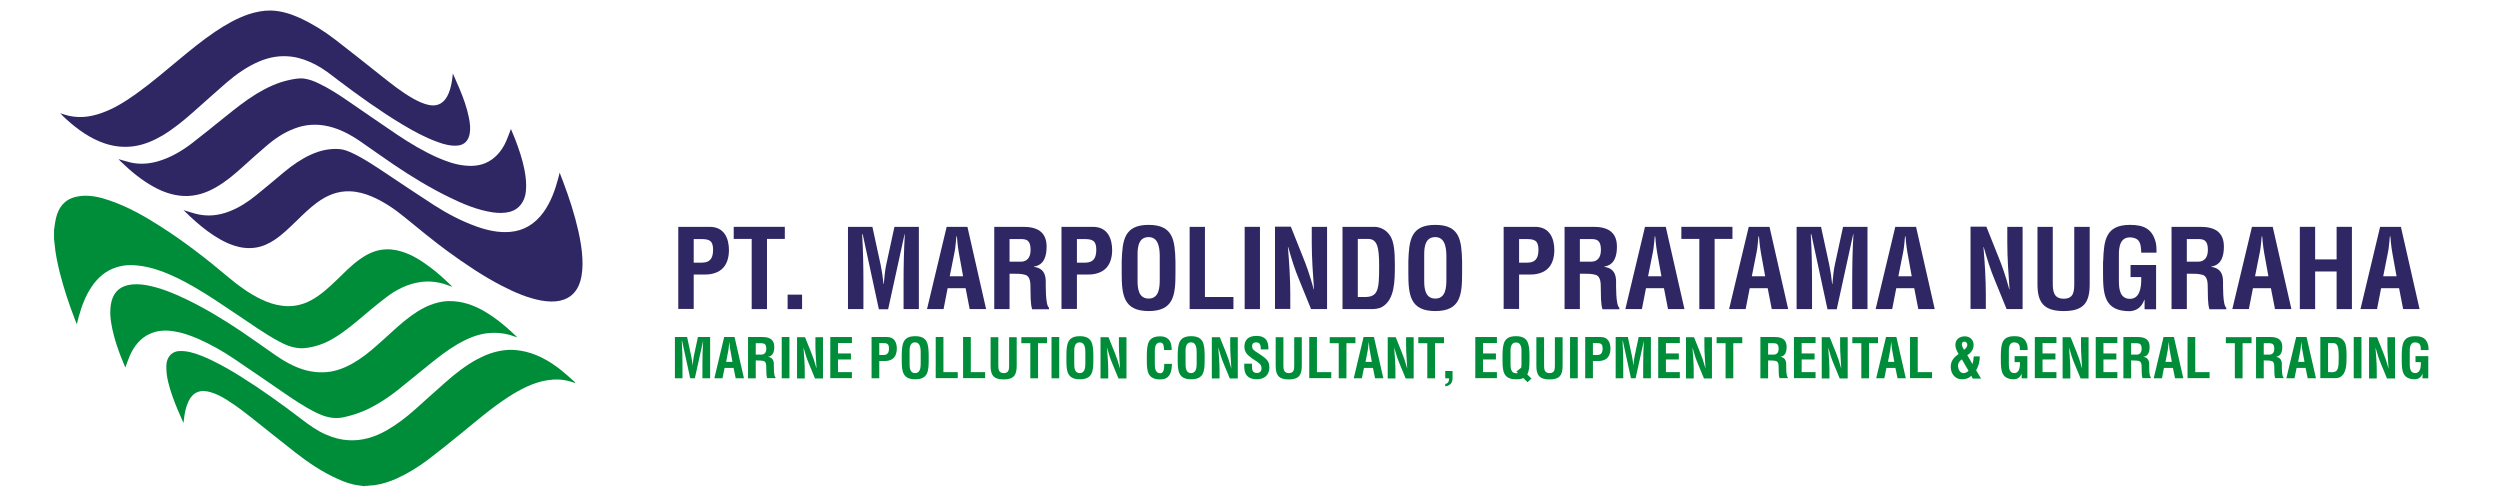 <?xml version="1.0" encoding="UTF-8"?><svg id="Layer_1" xmlns="http://www.w3.org/2000/svg" viewBox="0 0 178.1 35.1"><defs><style>.cls-1{fill:#2e2764;}.cls-2{fill:#008d39;}</style></defs><g><path class="cls-2" d="M3.86,16.31c.02-.16,.04-.32,.07-.48,.13-.8,.46-1.43,1.17-1.71,.21-.09,.44-.13,.67-.16,.72-.07,1.41,.1,2.09,.34,1.27,.44,2.44,1.1,3.59,1.84,1.69,1.08,3.28,2.31,4.83,3.62,.73,.61,1.49,1.16,2.32,1.56,.48,.23,.98,.4,1.49,.46,.74,.1,1.44-.04,2.11-.41,.65-.36,1.21-.87,1.76-1.4,.53-.51,1.04-1.04,1.63-1.47,.48-.35,.99-.61,1.55-.7,.5-.08,.99-.03,1.47,.12,.76,.23,1.43,.66,2.08,1.15,.53,.4,1.03,.86,1.51,1.33,0,0,.01,.02,.02,.03-.2-.07-.39-.14-.58-.2-.57-.17-1.15-.22-1.73-.13-.88,.13-1.68,.53-2.41,1.09-.71,.54-1.4,1.13-2.09,1.71-.67,.55-1.35,1.08-2.11,1.45-.46,.22-.93,.36-1.43,.43-.72,.11-1.36-.11-2-.46-1.04-.56-2.01-1.26-3-1.92-1.01-.68-2.02-1.37-3.08-1.98-.79-.45-1.59-.86-2.44-1.15-.48-.17-.97-.29-1.48-.35-.54-.07-1.08-.04-1.6,.13-.72,.23-1.3,.71-1.75,1.39-.43,.64-.7,1.36-.91,2.12-.05,.17-.09,.34-.14,.54-.05-.13-.1-.25-.14-.36-.42-1.09-.79-2.2-1.08-3.35-.16-.66-.3-1.32-.36-2-.01-.13-.03-.25-.04-.38,0-.22,0-.44,0-.67Z"/><path class="cls-2" d="M25.99,34.64c-.12-.02-.23-.03-.35-.05-.56-.06-1.09-.24-1.6-.48-1.08-.48-2.07-1.15-3.02-1.89-.94-.73-1.87-1.49-2.81-2.23-.66-.52-1.32-1.05-2.03-1.49-.36-.23-.74-.43-1.14-.55-.34-.1-.68-.15-1.01,0-.27,.12-.45,.34-.59,.62-.2,.41-.29,.87-.34,1.33,0,.07-.02,.13-.03,.23-.14-.31-.27-.6-.39-.89-.27-.64-.52-1.3-.69-1.99-.1-.4-.15-.79-.14-1.21,.02-.59,.38-1,.9-1.03,.54-.03,1.05,.12,1.56,.32,.97,.38,1.88,.9,2.77,1.45,1.51,.94,2.97,1.99,4.4,3.08,.56,.43,1.13,.84,1.77,1.11,.51,.22,1.03,.36,1.57,.39,.98,.06,1.88-.22,2.74-.71,.72-.41,1.39-.93,2.02-1.49,.72-.64,1.43-1.29,2.15-1.92,.71-.63,1.45-1.21,2.27-1.65,.61-.33,1.25-.56,1.93-.64,.38-.05,.77-.03,1.15,.03,1.06,.17,1.99,.68,2.86,1.36,.33,.26,.65,.56,.97,.84,.03,.03,.06,.06,.08,.11-.13-.04-.25-.08-.38-.12-.52-.15-1.04-.17-1.57-.09-1.03,.15-1.95,.64-2.84,1.21-1.17,.76-2.24,1.68-3.33,2.57-.78,.64-1.57,1.27-2.37,1.88-.7,.53-1.45,.99-2.24,1.35-.5,.22-1.02,.39-1.55,.47-.13,.02-.26,.02-.39,.03-.04,0-.08,.02-.12,.02h-.22Z"/><path class="cls-1" d="M13.08,14.97c.3,.09,.58,.19,.86,.26,.81,.21,1.61,.14,2.4-.17,.7-.27,1.33-.68,1.92-1.16,.67-.54,1.33-1.1,1.99-1.65,.59-.49,1.21-.92,1.89-1.23,.65-.3,1.33-.45,2.03-.4,.34,.02,.66,.16,.98,.31,.78,.37,1.5,.86,2.23,1.34,1.18,.79,2.36,1.58,3.55,2.35,.95,.61,1.95,1.13,3,1.51,.78,.28,1.58,.46,2.41,.39,.97-.08,1.76-.55,2.38-1.4,.51-.71,.82-1.55,1.05-2.42,.03-.12,.06-.25,.1-.4,.09,.24,.17,.44,.25,.65,.43,1.14,.81,2.3,1.08,3.5,.14,.64,.26,1.29,.29,1.95,.03,.55,0,1.11-.15,1.64-.23,.76-.71,1.21-1.4,1.37-.46,.11-.92,.08-1.38,0-.98-.18-1.89-.58-2.79-1.04-1.36-.7-2.63-1.56-3.88-2.47-1.03-.76-2.02-1.57-3.02-2.39-.74-.61-1.52-1.14-2.38-1.51-.5-.21-1.01-.35-1.54-.37-.88-.04-1.66,.28-2.39,.82-.51,.38-.97,.83-1.43,1.28-.5,.48-.99,.97-1.56,1.35-.42,.28-.87,.49-1.36,.56-.52,.08-1.04,.02-1.55-.15-.67-.22-1.28-.59-1.87-1.02-.58-.43-1.13-.92-1.65-1.44-.01-.01-.02-.02-.05-.04Z"/><path class="cls-1" d="M32.27,5.25c.16,.36,.32,.72,.47,1.08,.28,.67,.53,1.36,.67,2.08,.07,.37,.12,.75,.05,1.12-.09,.51-.4,.8-.86,.84-.49,.04-.95-.08-1.41-.25-.9-.32-1.74-.78-2.57-1.28-1.56-.94-3.05-2.01-4.52-3.12-.52-.4-1.04-.81-1.61-1.11-.54-.28-1.1-.49-1.69-.57-.81-.11-1.59,.02-2.34,.34-.85,.36-1.62,.9-2.34,1.52-.79,.68-1.57,1.4-2.36,2.09-.69,.61-1.4,1.19-2.18,1.66-.63,.37-1.29,.65-1.99,.76-.72,.11-1.43,.04-2.12-.19-1.02-.34-1.91-.97-2.73-1.71-.16-.14-.31-.29-.45-.45,.11,.04,.21,.08,.32,.11,.89,.28,1.76,.19,2.63-.12,.88-.31,1.68-.81,2.45-1.36,1.04-.74,2.02-1.58,3.01-2.4,.85-.71,1.71-1.41,2.61-2.02,.76-.51,1.54-.96,2.39-1.25,.52-.17,1.06-.28,1.6-.27,.72,.02,1.4,.23,2.06,.53,.89,.41,1.73,.93,2.52,1.54,1.07,.82,2.13,1.67,3.19,2.51,.76,.6,1.52,1.22,2.36,1.69,.36,.2,.73,.38,1.13,.46,.64,.13,1.12-.15,1.4-.83,.16-.38,.23-.8,.28-1.21,0-.06,.01-.13,.02-.19h.02Z"/><path class="cls-1" d="M8.45,11.34c.3,.08,.6,.18,.91,.25,.64,.13,1.28,.08,1.9-.1,.86-.25,1.64-.7,2.37-1.25,.81-.62,1.6-1.27,2.4-1.91,.72-.58,1.45-1.16,2.23-1.64,.73-.44,1.48-.8,2.3-.98,.37-.08,.74-.16,1.11-.11,.36,.05,.7,.18,1.03,.34,.72,.34,1.4,.78,2.07,1.24,1.18,.81,2.36,1.63,3.55,2.43,.91,.61,1.85,1.17,2.84,1.61,.62,.27,1.25,.5,1.92,.57,.69,.08,1.35,0,1.95-.42,.45-.32,.78-.76,1.02-1.29,.13-.29,.23-.59,.35-.89,.1,.24,.2,.48,.3,.73,.27,.7,.51,1.41,.66,2.16,.1,.52,.16,1.05,.1,1.59-.08,.69-.48,1.22-1.07,1.4-.45,.13-.89,.12-1.34,.05-1.07-.17-2.08-.59-3.07-1.08-1.35-.66-2.65-1.45-3.91-2.3-.8-.54-1.59-1.11-2.39-1.66-.71-.49-1.46-.89-2.28-1.08-.82-.19-1.63-.15-2.43,.16-.74,.28-1.4,.72-2.01,1.25-.59,.5-1.17,1.03-1.75,1.55-.56,.5-1.13,.98-1.77,1.35-.74,.44-1.52,.69-2.37,.65-.75-.04-1.45-.28-2.12-.65-.85-.47-1.61-1.09-2.32-1.78-.06-.05-.11-.11-.17-.17,0,0,0-.01,0,0Z"/><path class="cls-2" d="M8.94,26.21c-.44-1.02-.82-2.05-1.01-3.15-.08-.44-.1-.88-.04-1.32,.12-.81,.53-1.27,1.23-1.43,.42-.09,.85-.07,1.28,0,1.01,.18,1.97,.58,2.91,1.03,1.34,.65,2.63,1.43,3.88,2.27,.83,.56,1.65,1.15,2.47,1.72,.64,.44,1.31,.81,2.03,1.02,.6,.17,1.21,.22,1.83,.13,.74-.12,1.4-.44,2.04-.86,.64-.42,1.21-.94,1.79-1.46,.64-.58,1.26-1.17,1.95-1.67,.57-.41,1.17-.75,1.84-.92,.51-.14,1.03-.15,1.55-.07,.87,.14,1.65,.53,2.39,1.04,.61,.42,1.17,.91,1.71,1.43,.02,.02,.04,.03,.04,.06-.17-.06-.34-.12-.51-.17-.5-.14-1.01-.18-1.53-.13-.8,.08-1.53,.4-2.23,.81-.68,.4-1.3,.88-1.92,1.38-.77,.62-1.54,1.25-2.31,1.87-.63,.5-1.3,.94-2.01,1.3-.6,.3-1.22,.5-1.86,.64-.71,.15-1.35-.04-1.99-.36-.84-.42-1.62-.95-2.4-1.49-1.14-.78-2.27-1.56-3.41-2.33-.82-.55-1.67-1.03-2.56-1.42-.54-.23-1.09-.43-1.66-.52-.59-.1-1.18-.09-1.74,.16-.67,.29-1.13,.85-1.45,1.56-.11,.25-.2,.53-.3,.79,0,.02-.02,.03-.03,.06Z"/></g><g><g><path class="cls-1" d="M48.32,22.02v-5.86h2.24c1.05,0,1.37,.84,1.37,1.66,0,.5-.13,1.06-.55,1.39-.34,.27-.81,.36-1.23,.35h-.73v2.45h-1.09Zm1.09-3.31h.59c.48,0,.8-.2,.8-.91,0-.67-.27-.77-.88-.77h-.5v1.69Z"/><path class="cls-1" d="M52.26,16.16h3.65v.86h-1.27v5h-1.09v-5h-1.28v-.86Z"/><path class="cls-1" d="M56.11,22.02v-1.03h1.03v1.03h-1.03Z"/><path class="cls-1" d="M61.5,22.02h-1.09v-5.86h1.74l.59,2.72c.09,.45,.16,.9,.2,1.35h.02c.05-.58,.09-.97,.17-1.35l.59-2.72h1.74v5.86h-1.09v-1.84c0-1.16,.02-2.33,.09-3.49h-.02l-1.17,5.34h-.66l-1.15-5.34h-.04c.07,1.16,.09,2.33,.09,3.49v1.84Z"/><path class="cls-1" d="M66.04,22.02l1.4-5.86h1.48l1.33,5.86h-1.17l-.29-1.49h-1.28l-.29,1.49h-1.17Zm1.63-2.34h.94l-.3-1.66c-.05-.27-.08-.54-.11-.81,0-.13-.02-.27-.04-.39h-.02c-.02,.12-.03,.26-.04,.39-.03,.27-.05,.54-.11,.81l-.33,1.66Z"/><path class="cls-1" d="M71.92,19.5v2.52h-1.09v-5.86h2.07c.95,0,1.66,.33,1.66,1.41,0,.64-.16,1.31-.9,1.42v.02c.65,.09,.84,.5,.84,1.06,0,.24-.03,1.68,.23,1.85v.11h-1.2c-.13-.37-.11-1.09-.12-1.49,0-.36,0-.85-.37-.96-.3-.09-.62-.08-.93-.08h-.2Zm0-.86h.86c.36-.02,.64-.26,.64-.84,0-.66-.27-.77-.69-.77h-.81v1.62Z"/><path class="cls-1" d="M75.62,22.02v-5.86h2.24c1.05,0,1.37,.84,1.37,1.66,0,.5-.13,1.06-.55,1.39-.34,.27-.81,.36-1.23,.35h-.73v2.45h-1.09Zm1.09-3.31h.59c.48,0,.8-.2,.8-.91,0-.67-.27-.77-.88-.77h-.5v1.69Z"/><path class="cls-1" d="M79.91,18.62c.05-1.49,.16-2.6,1.92-2.6s1.87,1.11,1.91,2.6v.84c0,1.56-.12,2.7-1.91,2.7s-1.92-1.14-1.92-2.7v-.84Zm1.13,1.38c0,.48,.04,1.27,.79,1.27s.79-.8,.79-1.37v-1.5c0-.47,.02-1.51-.79-1.51-.86,0-.79,1.02-.79,1.48v1.63Z"/><path class="cls-1" d="M84.75,22.02v-5.86h1.09v5h2.03v.86h-3.13Z"/><path class="cls-1" d="M88.67,22.02v-5.86h1.09v5.86h-1.09Z"/><path class="cls-1" d="M93.45,16.16h1.09v5.86h-1.14l-.85-2.09c-.29-.69-.52-1.41-.78-2.33h-.02c.04,.48,.09,1.08,.12,1.67,.03,.59,.05,1.17,.05,1.64v1.1h-1.09v-5.86h1.13l.85,2.13c.28,.68,.52,1.38,.78,2.33h.02c-.04-.53-.08-1.1-.11-1.66s-.05-1.13-.05-1.65v-1.15Z"/><path class="cls-1" d="M95.64,22.02v-5.86h2.28c.27,0,.8,.12,1.13,.66,.25,.41,.32,1.06,.32,2.02,0,1.16,0,2.49-.9,3.02-.24,.14-.54,.16-.81,.16h-2.02Zm1.57-.86c.98,0,1.04-.52,1.04-2.21,0-1.38-.14-1.93-.8-1.93h-.72v4.14h.48Z"/><path class="cls-1" d="M100.33,18.62c.05-1.49,.16-2.6,1.92-2.6s1.87,1.11,1.91,2.6v.84c0,1.56-.12,2.7-1.91,2.7s-1.92-1.14-1.92-2.7v-.84Zm1.13,1.38c0,.48,.04,1.27,.79,1.27s.79-.8,.79-1.37v-1.5c0-.47,.02-1.51-.79-1.51-.86,0-.79,1.02-.79,1.48v1.63Z"/><path class="cls-1" d="M107.12,22.02v-5.86h2.24c1.05,0,1.37,.84,1.37,1.66,0,.5-.13,1.06-.55,1.39-.34,.27-.81,.36-1.23,.35h-.73v2.45h-1.09Zm1.09-3.31h.59c.48,0,.8-.2,.8-.91,0-.67-.27-.77-.88-.77h-.5v1.69Z"/><path class="cls-1" d="M112.55,19.5v2.52h-1.09v-5.86h2.07c.95,0,1.66,.33,1.66,1.41,0,.64-.16,1.31-.9,1.42v.02c.65,.09,.84,.5,.84,1.06,0,.24-.03,1.68,.23,1.85v.11h-1.2c-.13-.37-.11-1.09-.12-1.49,0-.36,0-.85-.37-.96-.3-.09-.62-.08-.93-.08h-.2Zm0-.86h.86c.36-.02,.64-.26,.64-.84,0-.66-.27-.77-.69-.77h-.81v1.62Z"/><path class="cls-1" d="M115.79,22.02l1.4-5.86h1.48l1.33,5.86h-1.17l-.29-1.49h-1.28l-.29,1.49h-1.17Zm1.63-2.34h.94l-.3-1.66c-.05-.27-.08-.54-.11-.81,0-.13-.02-.27-.04-.39h-.02c-.02,.12-.03,.26-.04,.39-.03,.27-.05,.54-.11,.81l-.33,1.66Z"/><path class="cls-1" d="M119.77,16.16h3.65v.86h-1.27v5h-1.09v-5h-1.28v-.86Z"/><path class="cls-1" d="M123.18,22.02l1.4-5.86h1.48l1.33,5.86h-1.17l-.29-1.49h-1.28l-.29,1.49h-1.17Zm1.63-2.34h.94l-.3-1.66c-.05-.27-.08-.54-.11-.81,0-.13-.02-.27-.04-.39h-.02c-.02,.12-.03,.26-.04,.39-.03,.27-.05,.54-.11,.81l-.33,1.66Z"/><path class="cls-1" d="M129.08,22.02h-1.09v-5.86h1.74l.59,2.72c.09,.45,.16,.9,.2,1.35h.02c.05-.58,.09-.97,.17-1.35l.59-2.72h1.74v5.86h-1.09v-1.84c0-1.16,.02-2.33,.09-3.49h-.02l-1.17,5.34h-.66l-1.15-5.34h-.04c.07,1.16,.09,2.33,.09,3.49v1.84Z"/><path class="cls-1" d="M133.62,22.02l1.4-5.86h1.48l1.33,5.86h-1.17l-.29-1.49h-1.28l-.29,1.49h-1.17Zm1.63-2.34h.94l-.3-1.66c-.05-.27-.08-.54-.11-.81,0-.13-.02-.27-.04-.39h-.02c-.02,.12-.03,.26-.04,.39-.03,.27-.05,.54-.11,.81l-.33,1.66Z"/><path class="cls-1" d="M143,16.16h1.09v5.86h-1.14l-.85-2.09c-.29-.69-.52-1.41-.78-2.33h-.02c.04,.48,.09,1.08,.12,1.67,.03,.59,.05,1.17,.05,1.64v1.1h-1.09v-5.86h1.13l.85,2.13c.28,.68,.52,1.38,.78,2.33h.02c-.04-.53-.08-1.1-.11-1.66s-.05-1.13-.05-1.65v-1.15Z"/><path class="cls-1" d="M147.78,16.16h1.09v4.09c0,1.3-.42,1.91-1.85,1.91s-1.87-.62-1.87-1.91v-4.09h1.09v3.99c0,.56,.04,1.13,.78,1.13s.75-.56,.75-1.13v-3.99Z"/><path class="cls-1" d="M149.83,18.62c.05-1.49,.16-2.6,1.91-2.6,.94,0,1.59,.25,1.84,1.27,.05,.23,.05,.48,.05,.71h-1.09c-.02-.59-.05-1.06-.8-1.09-.86,0-.79,1.02-.79,1.48v1.63c0,.48,.04,1.27,.79,1.27,.63,0,.83-.66,.8-1.55h-.76v-.86h1.82v3.15h-.82v-.67h-.02c-.22,.61-.63,.78-1.03,.81-1.8,0-1.91-1.14-1.91-2.7v-.84Z"/><path class="cls-1" d="M155.79,19.5v2.52h-1.09v-5.86h2.07c.95,0,1.66,.33,1.66,1.41,0,.64-.16,1.31-.9,1.42v.02c.65,.09,.84,.5,.84,1.06,0,.24-.03,1.68,.23,1.85v.11h-1.2c-.13-.37-.11-1.09-.12-1.49,0-.36,0-.85-.37-.96-.3-.09-.62-.08-.93-.08h-.2Zm0-.86h.86c.36-.02,.64-.26,.64-.84,0-.66-.27-.77-.69-.77h-.81v1.62Z"/><path class="cls-1" d="M159.03,22.02l1.4-5.86h1.48l1.33,5.86h-1.17l-.29-1.49h-1.28l-.29,1.49h-1.17Zm1.63-2.34h.94l-.3-1.66c-.05-.27-.08-.54-.11-.81,0-.13-.02-.27-.04-.39h-.02c-.02,.12-.03,.26-.04,.39-.03,.27-.05,.54-.11,.81l-.33,1.66Z"/><path class="cls-1" d="M163.84,22.02v-5.86h1.09v2.32h1.53v-2.32h1.09v5.86h-1.09v-2.68h-1.53v2.68h-1.09Z"/><path class="cls-1" d="M168.16,22.02l1.4-5.86h1.48l1.33,5.86h-1.17l-.29-1.49h-1.28l-.29,1.49h-1.17Zm1.63-2.34h.94l-.3-1.66c-.05-.27-.08-.54-.11-.81,0-.13-.02-.27-.04-.39h-.02c-.02,.12-.03,.26-.04,.39-.03,.27-.05,.54-.11,.81l-.33,1.66Z"/></g><g><path class="cls-2" d="M48.63,26.95h-.55v-2.94h.87l.29,1.36c.05,.22,.08,.45,.1,.68h0c.03-.29,.05-.48,.09-.68l.29-1.36h.87v2.94h-.55v-.92c0-.58,.01-1.17,.05-1.75h0l-.59,2.67h-.33l-.58-2.67h-.02c.04,.58,.05,1.17,.05,1.75v.92Z"/><path class="cls-2" d="M50.89,26.95l.7-2.94h.74l.67,2.94h-.59l-.15-.74h-.64l-.15,.74h-.59Zm.82-1.17h.47l-.15-.83c-.03-.14-.04-.27-.05-.41,0-.07-.01-.13-.02-.2h0c0,.06-.02,.13-.02,.2-.02,.14-.03,.27-.05,.41l-.16,.83Z"/><path class="cls-2" d="M53.84,25.69v1.26h-.55v-2.94h1.04c.47,0,.83,.16,.83,.7,0,.32-.08,.66-.45,.71h0c.32,.05,.42,.26,.42,.54,0,.12-.02,.84,.12,.93v.05h-.6c-.07-.19-.05-.55-.06-.74,0-.18,0-.43-.19-.48-.15-.04-.31-.04-.47-.04h-.1Zm0-.43h.43c.18-.01,.32-.13,.32-.42,0-.33-.14-.38-.34-.39h-.41v.81Z"/><path class="cls-2" d="M55.69,26.95v-2.94h.55v2.94h-.55Z"/><path class="cls-2" d="M58.08,24.02h.55v2.94h-.57l-.43-1.04c-.15-.35-.26-.7-.39-1.17h0c.02,.24,.04,.54,.06,.84,.02,.29,.03,.59,.03,.82v.55h-.55v-2.94h.57l.43,1.07c.14,.34,.26,.69,.39,1.17h0c-.02-.27-.04-.55-.05-.83-.02-.28-.03-.56-.03-.83v-.58Z"/><path class="cls-2" d="M59.15,26.95v-2.94h1.54v.43h-.99v.74h.92v.43h-.92v.9h.99v.43h-1.54Z"/><path class="cls-2" d="M62.09,26.95v-2.94h1.12c.52,0,.68,.42,.68,.83,0,.25-.07,.53-.27,.7-.17,.14-.4,.18-.61,.18h-.37v1.23h-.55Zm.55-1.66h.29c.24,0,.4-.1,.4-.46,0-.34-.13-.39-.44-.39h-.25v.85Z"/><path class="cls-2" d="M64.24,25.25c.02-.75,.08-1.3,.96-1.3s.94,.56,.96,1.3v.42c0,.78-.06,1.35-.96,1.35s-.96-.57-.96-1.35v-.42Zm.56,.69c0,.24,.02,.64,.39,.64s.4-.4,.4-.68v-.75c0-.23,.01-.76-.4-.76-.43,0-.39,.51-.39,.74v.81Z"/><path class="cls-2" d="M66.66,26.95v-2.94h.55v2.5h1.02v.43h-1.57Z"/><path class="cls-2" d="M68.61,26.95v-2.94h.55v2.5h1.02v.43h-1.57Z"/><path class="cls-2" d="M71.88,24.02h.55v2.05c0,.65-.21,.96-.93,.96s-.93-.31-.93-.96v-2.05h.55v2c0,.28,.02,.56,.39,.56s.38-.28,.38-.56v-2Z"/><path class="cls-2" d="M72.76,24.02h1.83v.43h-.64v2.5h-.55v-2.5h-.64v-.43Z"/><path class="cls-2" d="M74.91,26.95v-2.94h.55v2.94h-.55Z"/><path class="cls-2" d="M75.97,25.25c.02-.75,.08-1.3,.96-1.3s.94,.56,.96,1.3v.42c0,.78-.06,1.35-.96,1.35s-.96-.57-.96-1.35v-.42Zm.56,.69c0,.24,.02,.64,.39,.64s.4-.4,.4-.68v-.75c0-.23,.01-.76-.4-.76-.43,0-.39,.51-.39,.74v.81Z"/><path class="cls-2" d="M79.7,24.02h.55v2.94h-.57l-.43-1.04c-.15-.35-.26-.7-.39-1.17h0c.02,.24,.04,.54,.06,.84,.02,.29,.03,.59,.03,.82v.55h-.55v-2.94h.57l.43,1.07c.14,.34,.26,.69,.39,1.17h0c-.02-.27-.04-.55-.05-.83-.02-.28-.03-.56-.03-.83v-.58Z"/><path class="cls-2" d="M83.49,25.91c0,.05,0,.11-.01,.17-.03,.54-.21,.95-.82,.95-.9,0-.96-.57-.96-1.35v-.42c.02-.75,.08-1.3,.96-1.3,.49,0,.76,.26,.8,.76,0,.07,.02,.15,.01,.22h-.54c-.02-.19,0-.54-.27-.54-.43,0-.39,.51-.39,.74v.81c0,.24,.02,.64,.39,.64,.3,0,.27-.48,.28-.67h.55Z"/><path class="cls-2" d="M83.9,25.25c.02-.75,.08-1.3,.96-1.3s.94,.56,.96,1.3v.42c0,.78-.06,1.35-.96,1.35s-.96-.57-.96-1.35v-.42Zm.56,.69c0,.24,.02,.64,.39,.64s.4-.4,.4-.68v-.75c0-.23,.01-.76-.4-.76-.43,0-.39,.51-.39,.74v.81Z"/><path class="cls-2" d="M87.63,24.02h.55v2.94h-.57l-.43-1.04c-.15-.35-.26-.7-.39-1.17h0c.02,.24,.04,.54,.06,.84,.02,.29,.03,.59,.03,.82v.55h-.55v-2.94h.57l.43,1.07c.14,.34,.26,.69,.39,1.17h0c-.02-.27-.04-.55-.05-.83-.02-.28-.03-.56-.03-.83v-.58Z"/><path class="cls-2" d="M89.82,24.91c0-.26-.02-.52-.32-.52-.18,0-.3,.07-.3,.27,0,.22,.14,.31,.31,.42,.18,.11,.51,.33,.67,.48,.19,.18,.25,.36,.25,.61,0,.56-.37,.85-.9,.85-.66,0-.89-.37-.89-.89v-.22h.55v.17c-.01,.29,.07,.49,.34,.49,.23,0,.34-.12,.34-.34,0-.17-.08-.29-.22-.39-.29-.22-.64-.38-.86-.68-.09-.13-.14-.29-.14-.45,0-.5,.28-.78,.86-.78,.87,0,.85,.67,.85,.96h-.53Z"/><path class="cls-2" d="M92.19,24.02h.55v2.05c0,.65-.21,.96-.93,.96s-.93-.31-.93-.96v-2.05h.55v2c0,.28,.02,.56,.39,.56s.38-.28,.38-.56v-2Z"/><path class="cls-2" d="M93.27,26.95v-2.94h.55v2.5h1.02v.43h-1.57Z"/><path class="cls-2" d="M94.73,24.02h1.83v.43h-.64v2.5h-.55v-2.5h-.64v-.43Z"/><path class="cls-2" d="M96.44,26.95l.7-2.94h.74l.67,2.94h-.59l-.15-.74h-.64l-.15,.74h-.59Zm.82-1.17h.47l-.15-.83c-.03-.14-.04-.27-.05-.41,0-.07-.01-.13-.02-.2h0c0,.06-.02,.13-.02,.2-.02,.14-.03,.27-.05,.41l-.16,.83Z"/><path class="cls-2" d="M100.16,24.02h.55v2.94h-.57l-.43-1.04c-.15-.35-.26-.7-.39-1.17h0c.02,.24,.04,.54,.06,.84,.02,.29,.03,.59,.03,.82v.55h-.55v-2.94h.57l.43,1.07c.14,.34,.26,.69,.39,1.17h0c-.02-.27-.04-.55-.05-.83-.02-.28-.03-.56-.03-.83v-.58Z"/><path class="cls-2" d="M101.04,24.02h1.83v.43h-.64v2.5h-.55v-2.5h-.64v-.43Z"/><path class="cls-2" d="M102.96,27.35c.18-.02,.29-.18,.27-.4h-.27v-.52h.52v.51c0,.33-.17,.54-.52,.58v-.17Z"/><path class="cls-2" d="M105.1,26.95v-2.94h1.54v.43h-.99v.74h.92v.43h-.92v.9h.99v.43h-1.54Z"/><path class="cls-2" d="M108.82,27.23l-.3-.3c-.13,.07-.29,.09-.52,.09-.9,0-.96-.57-.96-1.35v-.42c.02-.75,.08-1.3,.96-1.3s.94,.56,.96,1.3v.42c0,.38-.02,.78-.16,1l.3,.3-.28,.26Zm-.49-1.02l.03,.03c.02-.09,.03-.2,.03-.29v-.81c0-.23,.04-.74-.39-.74s-.39,.51-.39,.74v.81c0,.24,.02,.64,.39,.64,.05,0,.1,0,.14-.02l-.11-.1,.3-.25Z"/><path class="cls-2" d="M110.77,24.02h.55v2.05c0,.65-.21,.96-.93,.96s-.94-.31-.94-.96v-2.05h.55v2c0,.28,.02,.56,.39,.56s.38-.28,.38-.56v-2Z"/><path class="cls-2" d="M111.85,26.95v-2.94h.55v2.94h-.55Z"/><path class="cls-2" d="M112.93,26.95v-2.94h1.12c.52,0,.68,.42,.68,.83,0,.25-.07,.53-.27,.7-.17,.14-.4,.18-.61,.18h-.37v1.23h-.55Zm.55-1.66h.29c.24,0,.4-.1,.4-.46,0-.34-.13-.39-.44-.39h-.25v.85Z"/><path class="cls-2" d="M115.65,26.95h-.55v-2.94h.87l.29,1.36c.05,.22,.08,.45,.1,.68h0c.03-.29,.05-.48,.09-.68l.29-1.36h.87v2.94h-.55v-.92c0-.58,.01-1.17,.05-1.75h0l-.59,2.67h-.33l-.58-2.67h-.02c.04,.58,.05,1.17,.05,1.75v.92Z"/><path class="cls-2" d="M118.13,26.95v-2.94h1.54v.43h-.99v.74h.92v.43h-.92v.9h.99v.43h-1.54Z"/><path class="cls-2" d="M121.41,24.02h.55v2.94h-.57l-.43-1.04c-.15-.35-.26-.7-.39-1.17h0c.02,.24,.04,.54,.06,.84,.02,.29,.03,.59,.03,.82v.55h-.55v-2.94h.57l.43,1.07c.14,.34,.26,.69,.39,1.17h0c-.02-.27-.04-.55-.05-.83-.02-.28-.03-.56-.03-.83v-.58Z"/><path class="cls-2" d="M122.29,24.02h1.83v.43h-.64v2.5h-.55v-2.5h-.64v-.43Z"/><path class="cls-2" d="M125.96,25.69v1.26h-.55v-2.94h1.04c.47,0,.83,.16,.83,.7,0,.32-.08,.66-.45,.71h0c.32,.05,.42,.26,.42,.54,0,.12-.02,.84,.12,.93v.05h-.6c-.07-.19-.05-.55-.06-.74,0-.18,0-.43-.19-.48-.15-.04-.31-.04-.47-.04h-.1Zm0-.43h.43c.18-.01,.32-.13,.32-.42,0-.33-.14-.38-.34-.39h-.41v.81Z"/><path class="cls-2" d="M127.8,26.95v-2.94h1.54v.43h-.99v.74h.92v.43h-.92v.9h.99v.43h-1.54Z"/><path class="cls-2" d="M131.08,24.02h.55v2.94h-.57l-.43-1.04c-.15-.35-.26-.7-.39-1.17h0c.02,.24,.04,.54,.06,.84,.02,.29,.03,.59,.03,.82v.55h-.55v-2.94h.57l.43,1.07c.14,.34,.26,.69,.39,1.17h0c-.02-.27-.04-.55-.05-.83-.02-.28-.03-.56-.03-.83v-.58Z"/><path class="cls-2" d="M131.96,24.02h1.83v.43h-.64v2.5h-.55v-2.5h-.64v-.43Z"/><path class="cls-2" d="M133.66,26.95l.7-2.94h.74l.67,2.94h-.59l-.15-.74h-.64l-.15,.74h-.59Zm.82-1.17h.47l-.15-.83c-.03-.14-.04-.27-.05-.41,0-.07-.01-.13-.02-.2h0c0,.06-.02,.13-.02,.2-.02,.14-.03,.27-.05,.41l-.16,.83Z"/><path class="cls-2" d="M136.07,26.95v-2.94h.55v2.5h1.02v.43h-1.57Z"/><path class="cls-2" d="M140.52,25.93c.05-.17,.08-.36,.09-.54h.43c0,.35-.08,.68-.26,.99l.35,.59h-.59l-.11-.2c-.2,.2-.41,.25-.68,.25-.45,0-.78-.38-.78-.88,0-.43,.22-.68,.56-.92-.11-.2-.23-.4-.23-.63,0-.46,.35-.63,.68-.63s.62,.23,.62,.61c0,.32-.18,.57-.45,.73l.37,.64Zm-.76-.32c-.1,.04-.31,.26-.27,.52,.03,.22,.16,.45,.39,.45,.14,0,.25-.07,.36-.16l-.47-.81Zm.39-1.04c0-.14-.1-.23-.2-.23-.1,0-.19,.05-.19,.19s.1,.28,.16,.39c.11-.09,.23-.2,.23-.36Z"/><path class="cls-2" d="M142.54,25.25c.02-.75,.08-1.3,.96-1.3,.47,0,.79,.13,.92,.63,.03,.12,.02,.24,.03,.36h-.55c0-.3-.03-.53-.4-.55-.43,0-.39,.51-.39,.74v.81c0,.24,.02,.64,.39,.64,.31,0,.42-.33,.4-.78h-.38v-.43h.91v1.58h-.41v-.34h0c-.11,.31-.32,.39-.52,.41-.9,0-.96-.57-.96-1.35v-.42Z"/><path class="cls-2" d="M144.96,26.95v-2.94h1.54v.43h-.99v.74h.92v.43h-.92v.9h.99v.43h-1.54Z"/><path class="cls-2" d="M148.24,24.02h.55v2.94h-.57l-.43-1.04c-.15-.35-.26-.7-.39-1.17h0c.02,.24,.04,.54,.06,.84,.02,.29,.03,.59,.03,.82v.55h-.55v-2.94h.57l.43,1.07c.14,.34,.26,.69,.39,1.17h0c-.02-.27-.04-.55-.05-.83-.02-.28-.03-.56-.03-.83v-.58Z"/><path class="cls-2" d="M149.3,26.95v-2.94h1.54v.43h-.99v.74h.92v.43h-.92v.9h.99v.43h-1.54Z"/><path class="cls-2" d="M151.82,25.69v1.26h-.55v-2.94h1.04c.47,0,.83,.16,.83,.7,0,.32-.08,.66-.45,.71h0c.32,.05,.42,.26,.42,.54,0,.12-.02,.84,.12,.93v.05h-.6c-.07-.19-.05-.55-.06-.74,0-.18,0-.43-.19-.48-.15-.04-.31-.04-.47-.04h-.1Zm0-.43h.43c.18-.01,.32-.13,.32-.42,0-.33-.14-.38-.34-.39h-.41v.81Z"/><path class="cls-2" d="M153.43,26.95l.7-2.94h.74l.67,2.94h-.59l-.15-.74h-.64l-.14,.74h-.59Zm.82-1.17h.47l-.15-.83c-.03-.14-.04-.27-.05-.41,0-.07-.01-.13-.02-.2h0c0,.06-.02,.13-.02,.2-.02,.14-.03,.27-.05,.41l-.16,.83Z"/><path class="cls-2" d="M155.84,26.95v-2.94h.55v2.5h1.02v.43h-1.57Z"/><path class="cls-2" d="M158.57,24.02h1.83v.43h-.64v2.5h-.55v-2.5h-.64v-.43Z"/><path class="cls-2" d="M161.27,25.69v1.26h-.55v-2.94h1.04c.47,0,.83,.16,.83,.7,0,.32-.08,.66-.45,.71h0c.32,.05,.42,.26,.42,.54,0,.12-.02,.84,.12,.93v.05h-.6c-.07-.19-.05-.55-.06-.74,0-.18,0-.43-.19-.48-.15-.04-.31-.04-.47-.04h-.1Zm0-.43h.43c.18-.01,.32-.13,.32-.42,0-.33-.14-.38-.34-.39h-.41v.81Z"/><path class="cls-2" d="M162.88,26.95l.7-2.94h.74l.67,2.94h-.59l-.15-.74h-.64l-.15,.74h-.59Zm.82-1.17h.47l-.15-.83c-.03-.14-.04-.27-.05-.41,0-.07-.01-.13-.02-.2h0c0,.06-.02,.13-.02,.2-.02,.14-.03,.27-.05,.41l-.16,.83Z"/><path class="cls-2" d="M165.3,26.95v-2.94h1.14c.13,0,.4,.06,.57,.33,.13,.2,.16,.53,.16,1.01,0,.58,0,1.25-.45,1.51-.12,.07-.27,.08-.41,.08h-1.01Zm.79-.43c.49,0,.52-.26,.52-1.11,0-.69-.07-.97-.4-.97h-.36v2.07h.24Z"/><path class="cls-2" d="M167.68,26.95v-2.94h.55v2.94h-.55Z"/><path class="cls-2" d="M170.07,24.02h.55v2.94h-.57l-.43-1.04c-.15-.35-.26-.7-.39-1.17h0c.02,.24,.04,.54,.06,.84,.02,.29,.03,.59,.03,.82v.55h-.55v-2.94h.57l.43,1.07c.14,.34,.26,.69,.39,1.17h0c-.02-.27-.04-.55-.05-.83-.02-.28-.03-.56-.03-.83v-.58Z"/><path class="cls-2" d="M171.1,25.25c.02-.75,.08-1.3,.96-1.3,.47,0,.79,.13,.92,.63,.03,.12,.02,.24,.03,.36h-.55c0-.3-.03-.53-.4-.55-.43,0-.39,.51-.39,.74v.81c0,.24,.02,.64,.39,.64,.31,0,.42-.33,.4-.78h-.38v-.43h.91v1.58h-.41v-.34h0c-.11,.31-.32,.39-.52,.41-.9,0-.96-.57-.96-1.35v-.42Z"/></g></g></svg>